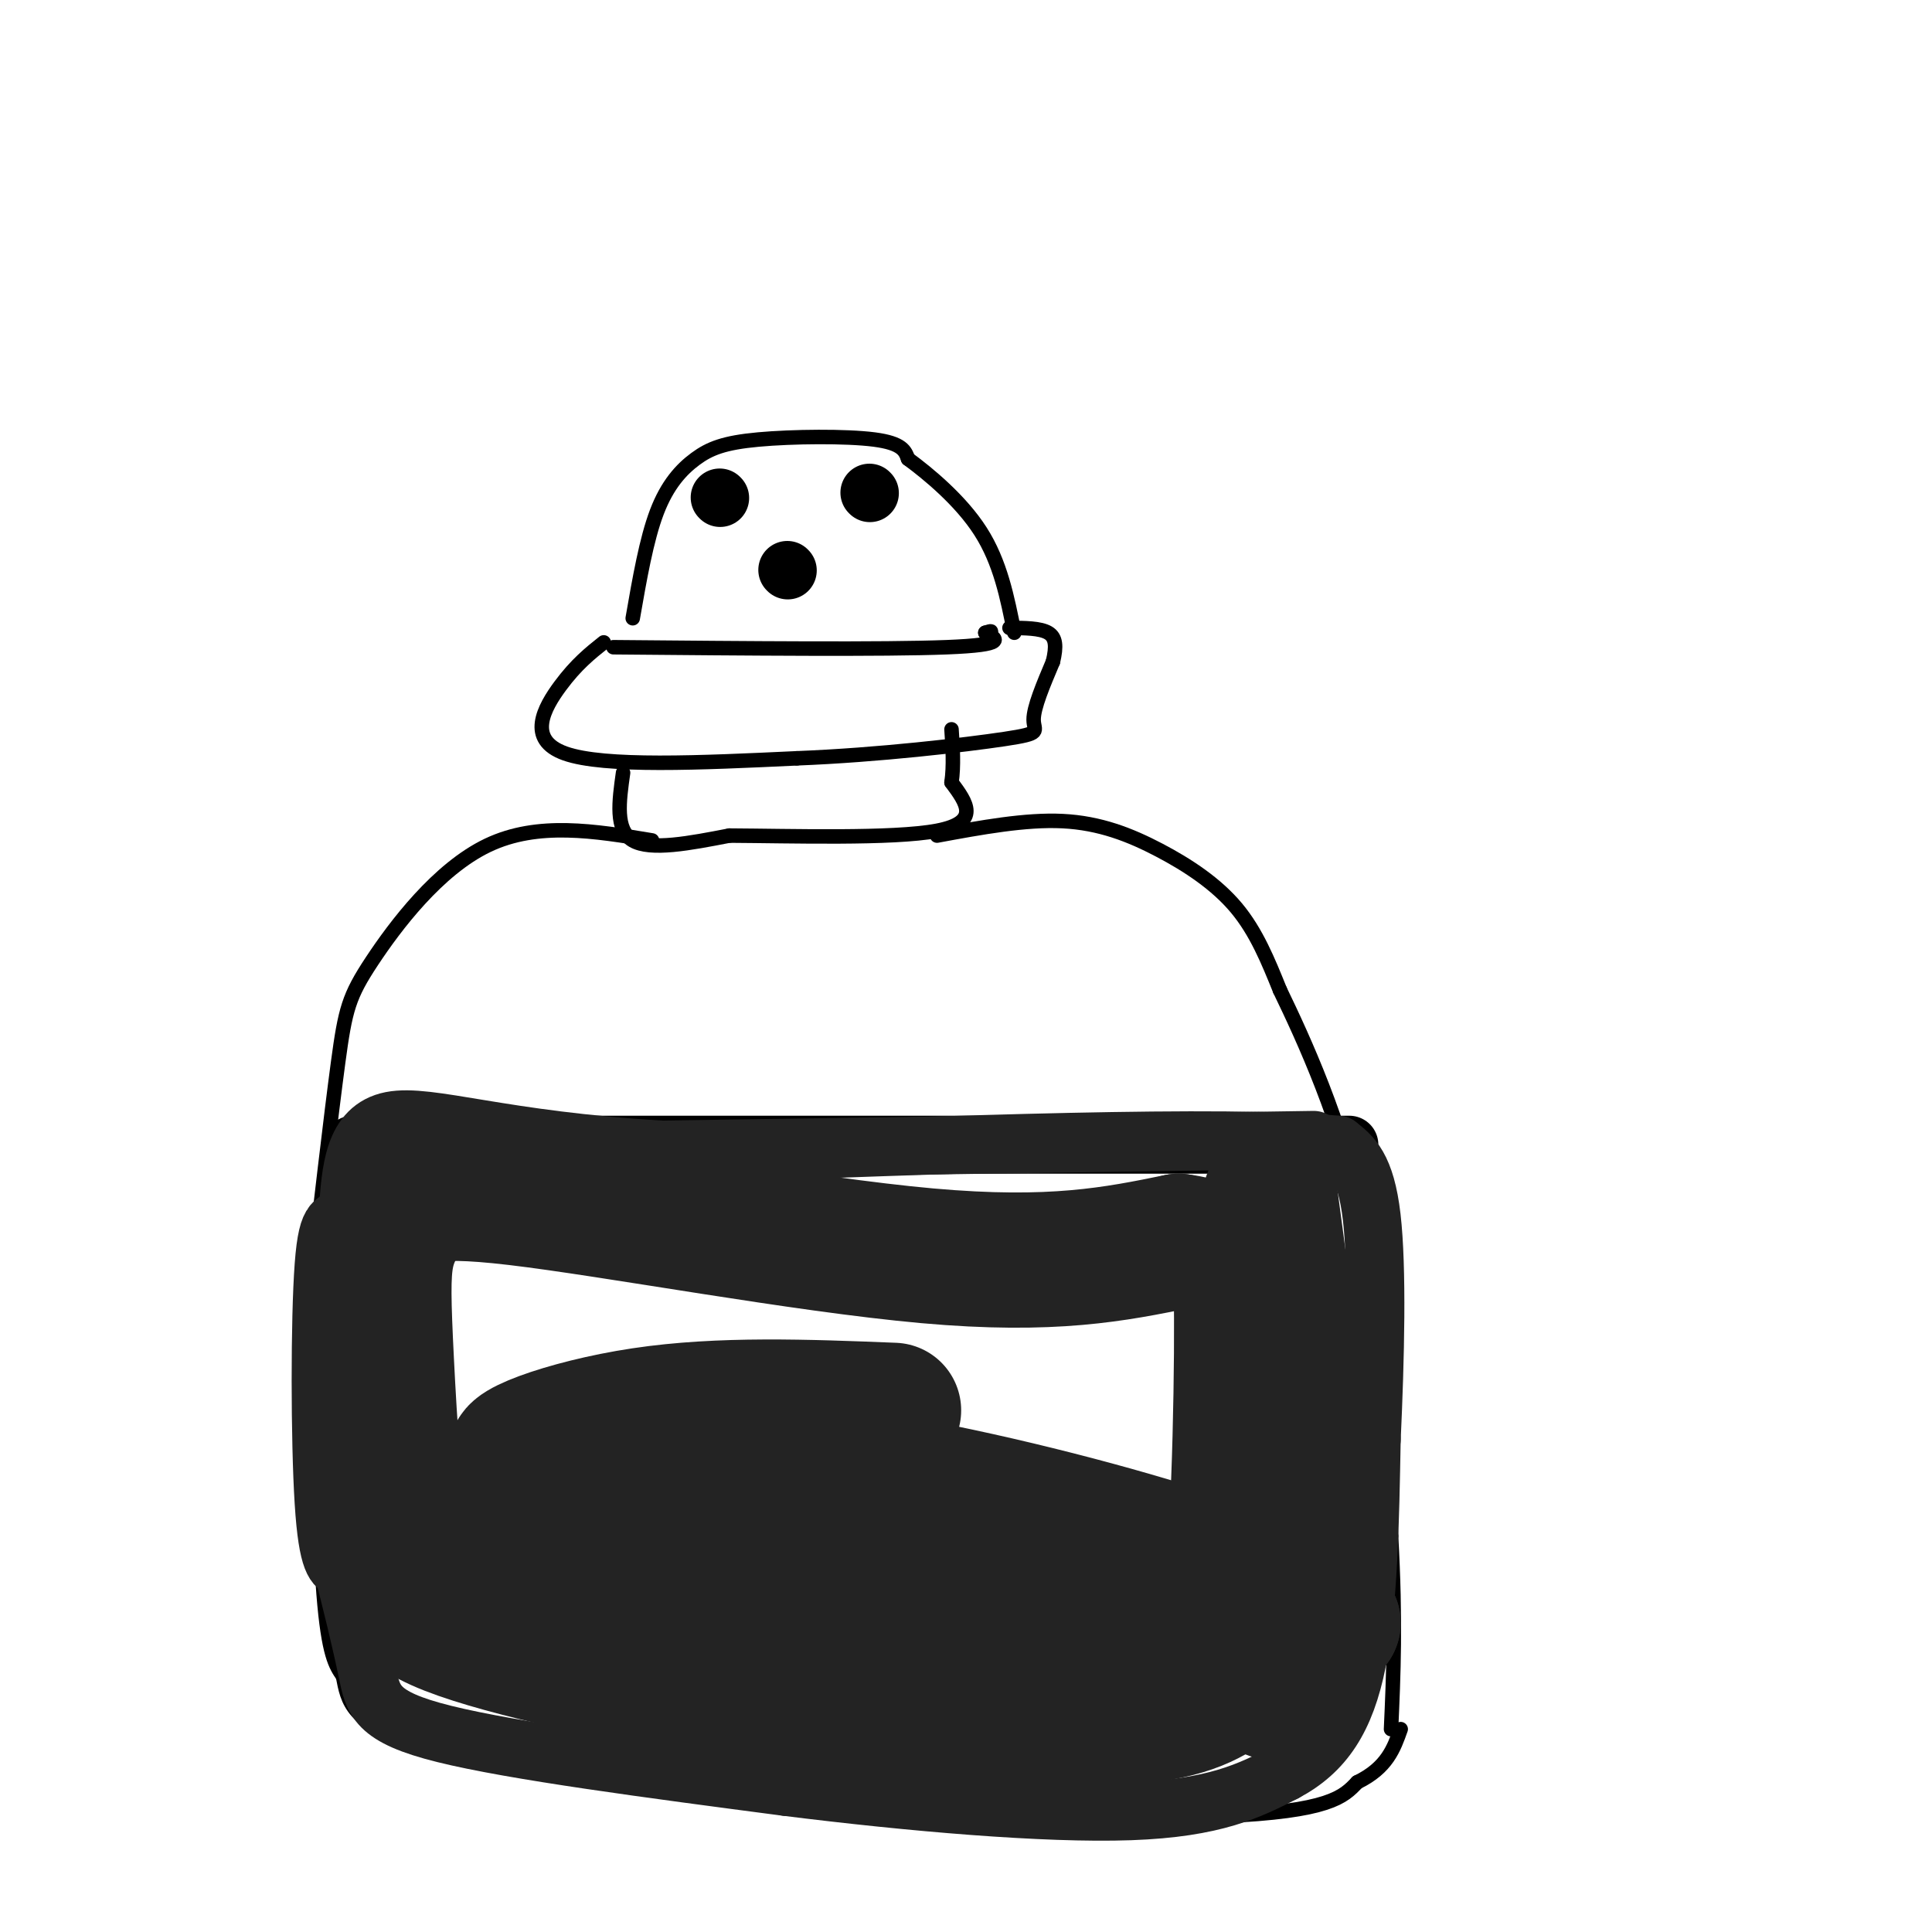 <svg viewBox='0 0 400 400' version='1.1' xmlns='http://www.w3.org/2000/svg' xmlns:xlink='http://www.w3.org/1999/xlink'><g fill='none' stroke='#000000' stroke-width='3' stroke-linecap='round' stroke-linejoin='round'><path d='M131,128c1.421,-8.167 2.842,-16.335 5,-22c2.158,-5.665 5.053,-8.828 8,-11c2.947,-2.172 5.947,-3.354 13,-4c7.053,-0.646 18.158,-0.756 24,0c5.842,0.756 6.421,2.378 7,4'/><path d='M188,95c4.111,3.022 10.889,8.578 15,15c4.111,6.422 5.556,13.711 7,21'/><path d='M127,134c28.083,0.250 56.167,0.500 69,0c12.833,-0.500 10.417,-1.750 8,-3'/><path d='M204,131c1.500,-0.500 1.250,-0.250 1,0'/><path d='M125,133c-2.844,2.267 -5.689,4.533 -9,9c-3.311,4.467 -7.089,11.133 1,14c8.089,2.867 28.044,1.933 48,1'/><path d='M165,157c16.845,-0.655 34.958,-2.792 43,-4c8.042,-1.208 6.012,-1.488 6,-4c-0.012,-2.512 1.994,-7.256 4,-12'/><path d='M218,137c0.756,-3.156 0.644,-5.044 -1,-6c-1.644,-0.956 -4.822,-0.978 -8,-1'/><path d='M129,160c-0.833,5.917 -1.667,11.833 2,14c3.667,2.167 11.833,0.583 20,-1'/><path d='M151,173c12.533,0.067 33.867,0.733 43,-1c9.133,-1.733 6.067,-5.867 3,-10'/><path d='M197,162c0.500,-3.500 0.250,-7.250 0,-11'/><path d='M135,174c-11.827,-1.964 -23.655,-3.929 -34,1c-10.345,4.929 -19.208,16.750 -24,24c-4.792,7.250 -5.512,9.929 -7,21c-1.488,11.071 -3.744,30.536 -6,50'/><path d='M194,173c9.149,-1.690 18.298,-3.381 26,-3c7.702,0.381 13.958,2.833 20,6c6.042,3.167 11.869,7.048 16,12c4.131,4.952 6.565,10.976 9,17'/><path d='M265,205c4.911,10.156 12.689,27.044 17,47c4.311,19.956 5.156,42.978 6,66'/><path d='M288,318c1.000,17.667 0.500,28.833 0,40'/><path d='M65,271c0.500,23.167 1.000,46.333 2,59c1.000,12.667 2.500,14.833 4,17'/><path d='M71,347c1.022,5.222 1.578,9.778 16,14c14.422,4.222 42.711,8.111 71,12'/><path d='M158,373c30.911,2.844 72.689,3.956 95,3c22.311,-0.956 25.156,-3.978 28,-7'/><path d='M281,369c6.167,-3.000 7.583,-7.000 9,-11'/></g>
<g fill='none' stroke='#000000' stroke-width='12' stroke-linecap='round' stroke-linejoin='round'><path d='M149,103c0.000,0.000 0.100,0.100 0.1,0.1'/><path d='M180,102c0.000,0.000 0.100,0.100 0.1,0.1'/><path d='M163,118c0.000,0.000 0.100,0.100 0.1,0.1'/><path d='M73,237c0.000,0.000 185.000,0.000 185,0'/><path d='M258,237c32.500,0.000 21.250,0.000 10,0'/></g>
<g fill='none' stroke='#232323' stroke-width='12' stroke-linecap='round' stroke-linejoin='round'><path d='M272,236c0.000,0.000 -135.000,2.000 -135,2'/><path d='M137,238c-33.044,-1.867 -48.156,-7.533 -56,-6c-7.844,1.533 -8.422,10.267 -9,19'/><path d='M72,251c-2.476,2.679 -4.167,-0.125 -5,11c-0.833,11.125 -0.810,36.179 0,49c0.810,12.821 2.405,13.411 4,14'/><path d='M71,325c1.643,6.274 3.750,14.958 5,21c1.250,6.042 1.643,9.440 16,13c14.357,3.560 42.679,7.280 71,11'/><path d='M163,370c25.400,3.178 53.400,5.622 71,5c17.600,-0.622 24.800,-4.311 32,-8'/><path d='M266,367c8.178,-4.311 12.622,-11.089 15,-23c2.378,-11.911 2.689,-28.956 3,-46'/><path d='M284,298c0.778,-16.711 1.222,-35.489 0,-46c-1.222,-10.511 -4.111,-12.756 -7,-15'/><path d='M277,237c-23.667,-2.167 -79.333,-0.083 -135,2'/><path d='M142,239c-31.333,0.667 -42.167,1.333 -53,2'/></g>
<g fill='none' stroke='#232323' stroke-width='28' stroke-linecap='round' stroke-linejoin='round'><path d='M263,248c5.000,37.250 10.000,74.500 9,91c-1.000,16.500 -8.000,12.250 -15,8'/><path d='M257,347c-4.393,2.988 -7.875,6.458 -19,8c-11.125,1.542 -29.893,1.155 -46,0c-16.107,-1.155 -29.554,-3.077 -43,-5'/><path d='M149,350c-18.733,-3.089 -44.067,-8.311 -56,-13c-11.933,-4.689 -10.467,-8.844 -9,-13'/><path d='M84,324c-2.250,-10.310 -3.375,-29.583 -4,-42c-0.625,-12.417 -0.750,-17.976 0,-22c0.750,-4.024 2.375,-6.512 4,-9'/><path d='M84,251c1.381,-2.821 2.833,-5.375 23,-3c20.167,2.375 59.048,9.679 85,12c25.952,2.321 38.976,-0.339 52,-3'/><path d='M244,257c10.407,1.339 10.424,6.187 11,5c0.576,-1.187 1.709,-8.409 2,5c0.291,13.409 -0.262,47.450 -2,62c-1.738,14.550 -4.660,9.610 -16,4c-11.340,-5.610 -31.097,-11.888 -44,-15c-12.903,-3.112 -18.951,-3.056 -25,-3'/><path d='M170,315c-16.367,-1.241 -44.783,-2.844 -57,-3c-12.217,-0.156 -8.233,1.133 -12,3c-3.767,1.867 -15.283,4.310 -3,9c12.283,4.690 48.367,11.626 82,14c33.633,2.374 64.817,0.187 96,-2'/><path d='M276,336c-2.581,-7.002 -57.032,-23.506 -97,-30c-39.968,-6.494 -65.453,-2.979 -71,-4c-5.547,-1.021 8.844,-6.577 25,-9c16.156,-2.423 34.078,-1.711 52,-1'/></g>
</svg>